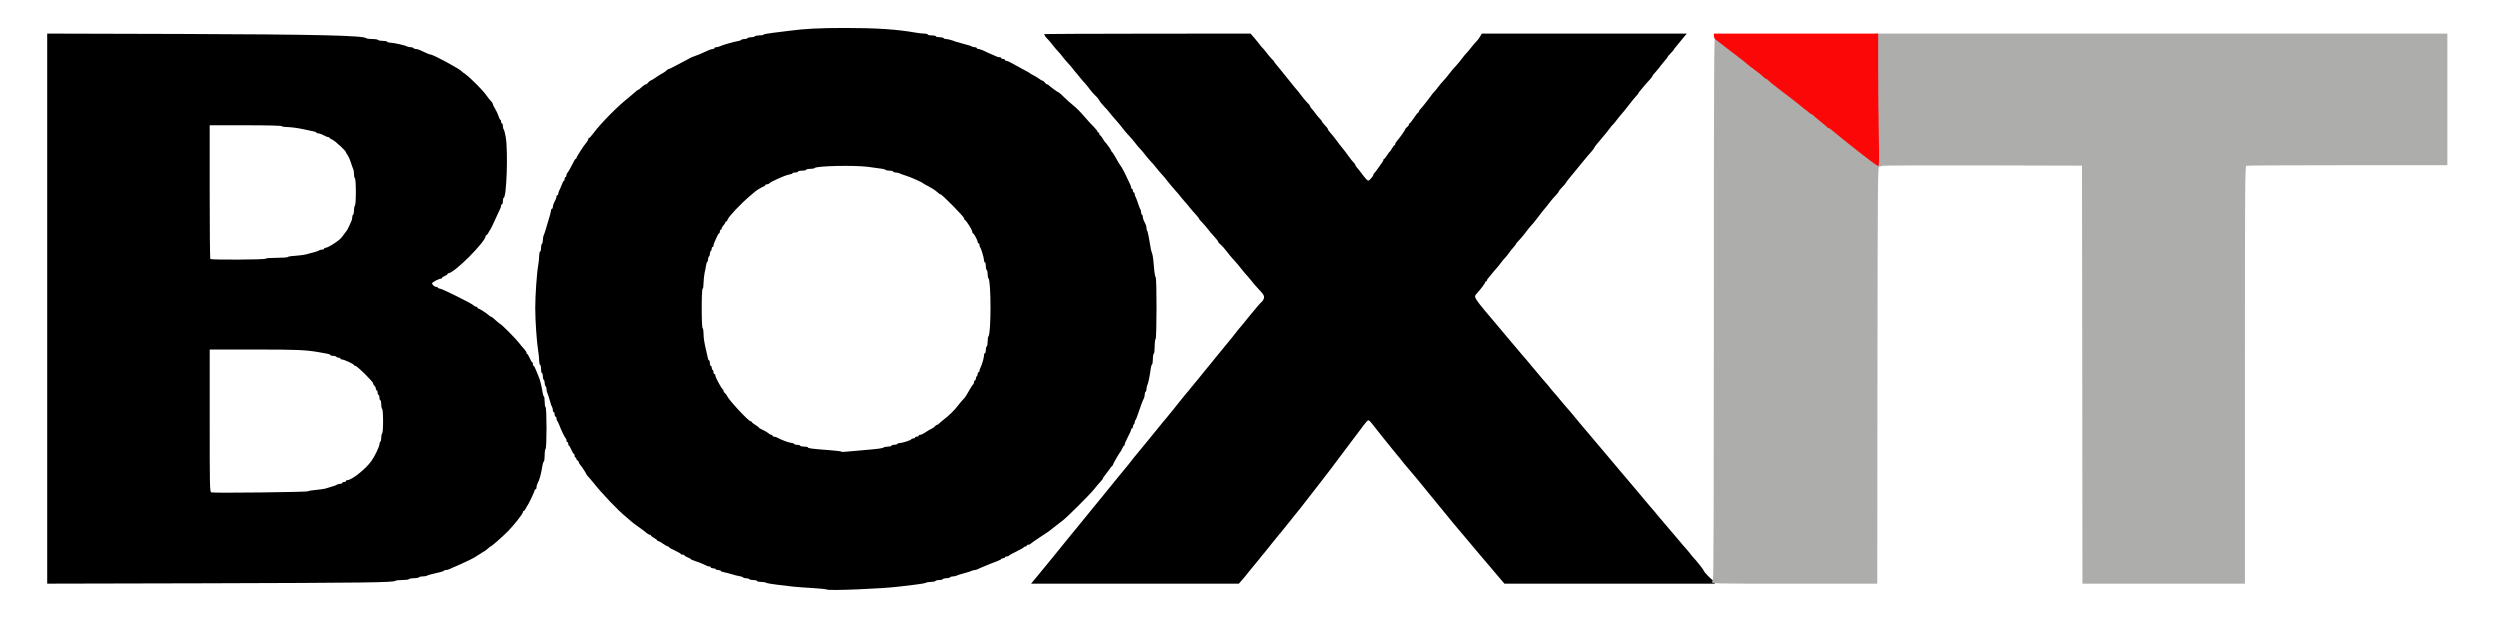 <svg class="img-fluid" id="outputsvg" xmlns="http://www.w3.org/2000/svg" style="transform: none; transform-origin: 50% 50%; cursor: move;" width="2754" height="686" viewBox="0 0 27540 6860"><g id="l3tfEOOHZqhG1S6bDGMNUhs" fill="rgb(0,0,0)" style="transform: none;"><g><path id="pa5wKPNG7" d="M9107 6494 c-4 -4 -74 -11 -155 -16 -81 -4 -178 -12 -217 -16 -38 -5 -117 -15 -175 -21 -58 -7 -113 -16 -122 -22 -10 -5 -36 -9 -58 -9 -22 0 -40 -4 -40 -10 0 -5 -18 -10 -39 -10 -22 0 -43 -4 -46 -10 -3 -5 -19 -10 -35 -10 -16 0 -31 -4 -34 -9 -3 -5 -20 -11 -38 -14 -18 -2 -58 -12 -88 -22 -30 -9 -70 -19 -87 -22 -18 -3 -33 -9 -33 -14 0 -5 -11 -9 -24 -9 -14 0 -28 -4 -31 -10 -3 -5 -17 -10 -31 -10 -13 0 -24 -4 -24 -10 0 -5 -7 -10 -15 -10 -8 0 -23 -4 -33 -9 -32 -17 -87 -39 -129 -53 -24 -7 -43 -15 -43 -19 0 -3 -16 -11 -35 -19 -19 -8 -35 -17 -35 -22 0 -4 -9 -8 -20 -8 -11 0 -20 -3 -20 -7 0 -5 -29 -21 -65 -38 -36 -16 -65 -33 -65 -37 0 -5 -5 -8 -11 -8 -6 0 -30 -13 -54 -30 -24 -16 -48 -30 -54 -30 -6 0 -11 -3 -11 -8 0 -4 -16 -16 -35 -26 -19 -11 -35 -23 -35 -28 0 -4 -6 -8 -13 -8 -7 0 -22 -8 -33 -18 -10 -10 -50 -40 -89 -67 -38 -27 -77 -56 -85 -65 -8 -8 -31 -28 -50 -43 -91 -73 -272 -263 -368 -386 -15 -19 -37 -44 -49 -57 -13 -13 -23 -26 -23 -29 0 -7 -51 -86 -67 -103 -6 -6 -15 -21 -18 -32 -3 -11 -11 -20 -16 -20 -5 0 -9 -7 -9 -15 0 -8 -4 -15 -10 -15 -5 0 -10 -9 -10 -20 0 -11 -4 -20 -8 -20 -5 0 -17 -20 -28 -45 -10 -25 -22 -45 -26 -45 -4 0 -8 -9 -8 -20 0 -11 -4 -20 -10 -20 -5 0 -10 -9 -10 -19 0 -11 -4 -21 -8 -23 -8 -3 -51 -91 -72 -148 -7 -19 -17 -39 -22 -44 -4 -6 -8 -18 -8 -28 0 -10 -4 -18 -10 -18 -5 0 -10 -11 -10 -25 0 -14 -4 -25 -10 -25 -5 0 -10 -10 -10 -23 0 -13 -4 -27 -8 -32 -5 -6 -17 -39 -26 -75 -10 -36 -22 -73 -27 -82 -5 -10 -9 -29 -9 -42 0 -14 -4 -28 -10 -31 -5 -3 -10 -19 -10 -35 0 -16 -4 -32 -10 -35 -5 -3 -10 -22 -10 -41 0 -19 -4 -34 -10 -34 -5 0 -10 -20 -10 -45 0 -25 -4 -45 -10 -45 -5 0 -10 -21 -11 -47 0 -27 -5 -73 -10 -103 -17 -105 -33 -336 -33 -475 0 -143 17 -390 34 -480 5 -27 9 -71 9 -97 1 -27 6 -48 11 -48 6 0 10 -18 10 -39 0 -22 5 -43 10 -46 6 -3 10 -22 10 -41 0 -19 4 -42 9 -52 5 -9 14 -35 20 -57 6 -22 22 -76 36 -120 14 -44 25 -87 25 -97 0 -10 5 -18 10 -18 6 0 10 -9 10 -20 0 -11 5 -29 10 -40 6 -11 14 -29 20 -40 6 -11 10 -27 10 -35 0 -8 5 -15 10 -15 6 0 10 -7 10 -15 0 -8 4 -23 9 -33 5 -9 18 -38 28 -64 10 -27 21 -48 26 -48 4 0 7 -9 7 -20 0 -11 5 -20 10 -20 6 0 10 -9 10 -19 0 -11 3 -21 8 -23 6 -3 48 -77 76 -135 6 -13 14 -23 19 -23 4 0 7 -5 7 -10 0 -12 86 -145 113 -174 9 -11 17 -26 17 -33 0 -7 4 -13 9 -13 5 0 24 -20 42 -45 87 -117 271 -304 398 -403 18 -15 47 -39 63 -54 17 -16 33 -28 38 -28 4 0 21 -13 38 -30 18 -16 38 -30 45 -30 7 0 19 -9 27 -20 8 -11 18 -20 22 -20 6 0 66 -37 93 -57 6 -5 22 -14 37 -22 15 -8 37 -22 47 -33 11 -10 24 -18 30 -18 5 0 35 -15 68 -33 32 -18 81 -43 108 -57 28 -14 52 -27 55 -30 3 -3 23 -11 45 -19 40 -14 106 -41 159 -67 16 -8 37 -14 48 -14 10 0 18 -4 18 -10 0 -5 9 -10 20 -10 11 0 28 -4 38 -9 24 -13 161 -53 200 -58 18 -3 35 -9 38 -14 3 -5 18 -9 34 -9 16 0 32 -4 35 -10 3 -5 21 -10 40 -10 19 0 37 -4 40 -10 3 -5 26 -10 51 -10 24 0 44 -4 44 -8 0 -5 48 -14 108 -21 59 -7 139 -17 177 -22 172 -23 331 -31 620 -31 340 0 566 15 770 51 33 6 77 11 98 11 20 0 37 5 37 10 0 6 20 10 45 10 25 0 45 5 45 10 0 6 18 10 39 10 22 0 43 5 46 10 3 6 16 10 27 10 20 0 67 13 113 31 11 4 52 15 90 25 39 9 74 21 79 26 6 4 20 8 33 8 13 0 23 5 23 10 0 6 9 10 19 10 11 0 36 9 58 19 21 11 56 27 78 36 22 9 48 20 57 25 10 6 27 10 38 10 11 0 20 5 20 10 0 6 9 10 20 10 11 0 20 5 20 10 0 6 7 10 15 10 8 0 31 10 52 21 21 12 65 36 98 54 72 38 108 58 115 65 3 3 19 12 35 20 17 8 44 25 61 37 17 13 35 23 40 23 5 0 16 9 24 20 8 11 20 20 26 20 7 0 14 3 16 8 3 8 105 82 113 82 3 0 28 22 55 49 28 28 69 65 92 83 51 41 87 78 147 148 25 30 65 73 89 96 23 24 42 48 42 53 0 6 5 11 10 11 6 0 10 7 10 15 0 8 4 15 8 15 4 0 16 15 27 32 10 18 21 35 24 38 16 14 71 90 71 99 0 5 4 11 8 13 4 2 19 23 33 48 40 72 54 95 59 100 11 11 43 69 71 130 16 36 34 73 39 82 6 10 10 25 10 33 0 8 5 15 10 15 6 0 10 9 10 20 0 11 5 20 10 20 6 0 10 8 10 18 0 10 4 22 8 28 4 5 16 36 27 69 10 33 22 64 27 70 4 5 8 19 8 31 0 13 5 26 10 29 6 3 10 15 10 26 0 10 5 28 10 39 6 11 15 29 20 40 6 11 10 30 10 43 0 13 3 27 8 31 4 4 12 40 19 79 20 123 24 141 33 162 5 11 12 47 15 80 3 33 8 87 11 120 3 33 10 64 15 70 13 13 12 672 -1 680 -5 3 -10 39 -10 80 0 41 -4 77 -10 80 -5 3 -10 30 -10 60 0 30 -4 56 -9 59 -5 3 -11 23 -14 43 -10 77 -28 169 -38 185 -5 10 -9 29 -9 42 0 14 -4 28 -10 31 -5 3 -10 17 -10 31 0 13 -4 32 -9 42 -17 34 -30 68 -58 152 -15 47 -31 87 -35 88 -5 2 -8 12 -8 22 0 10 -4 22 -10 25 -5 3 -10 15 -10 26 0 10 -4 19 -10 19 -5 0 -10 6 -10 14 0 8 -16 43 -35 79 -19 36 -35 72 -35 81 0 9 -3 16 -8 16 -4 0 -13 15 -21 33 -8 17 -17 34 -21 37 -9 8 -80 131 -80 140 0 5 -4 10 -8 12 -4 2 -23 25 -42 53 -19 27 -41 56 -47 63 -7 7 -13 17 -13 21 0 5 -12 21 -27 37 -16 16 -46 52 -67 79 -51 64 -312 324 -357 355 -19 13 -36 27 -39 30 -3 3 -23 18 -45 35 -22 16 -42 32 -45 36 -3 3 -52 37 -110 74 -58 38 -106 72 -108 77 -2 4 -12 8 -23 8 -10 0 -19 5 -19 10 0 6 -6 10 -14 10 -8 0 -16 4 -18 8 -1 5 -39 26 -83 48 -44 21 -81 42 -83 47 -2 4 -12 7 -23 7 -10 0 -19 5 -19 10 0 6 -9 10 -20 10 -11 0 -20 4 -20 8 0 4 -24 16 -52 27 -29 10 -73 27 -98 38 -25 10 -56 24 -70 29 -14 6 -33 14 -42 19 -10 5 -25 9 -33 9 -8 0 -23 4 -33 9 -9 5 -46 17 -82 26 -36 9 -73 21 -82 26 -10 5 -29 9 -42 9 -14 0 -28 5 -31 10 -3 6 -21 10 -40 10 -19 0 -37 5 -40 10 -3 6 -21 10 -40 10 -19 0 -37 5 -40 10 -3 6 -24 10 -46 10 -21 0 -47 4 -57 9 -9 6 -64 15 -122 22 -58 6 -136 16 -175 21 -191 24 -782 48 -798 32z m393 -1534 c169 -14 224 -21 235 -31 5 -5 26 -9 47 -9 21 0 38 -4 38 -10 0 -5 13 -10 29 -10 17 0 33 -4 36 -10 3 -5 16 -10 27 -10 30 0 128 -32 128 -42 0 -4 9 -8 20 -8 11 0 20 -4 20 -10 0 -5 9 -10 20 -10 11 0 20 -4 20 -10 0 -5 7 -10 16 -10 9 0 28 -8 42 -17 49 -32 67 -43 87 -52 12 -5 27 -16 34 -25 7 -9 18 -16 24 -16 5 0 17 -8 26 -18 9 -9 32 -29 51 -43 52 -39 122 -108 155 -154 17 -22 41 -51 55 -65 25 -26 32 -37 79 -120 14 -25 29 -46 33 -48 4 -2 8 -12 8 -23 0 -10 5 -19 10 -19 6 0 10 -9 10 -19 0 -11 5 -23 10 -26 6 -3 10 -15 10 -26 0 -10 5 -19 10 -19 6 0 10 -7 10 -15 0 -8 4 -23 10 -33 16 -29 40 -111 40 -137 0 -14 5 -25 10 -25 6 0 10 -15 10 -34 0 -19 5 -38 10 -41 6 -3 10 -28 10 -54 0 -26 4 -51 9 -56 30 -31 30 -609 0 -639 -5 -6 -9 -27 -9 -47 0 -21 -4 -41 -10 -44 -5 -3 -10 -24 -10 -46 0 -21 -4 -39 -10 -39 -5 0 -10 -10 -10 -22 0 -26 -32 -134 -43 -144 -4 -4 -7 -16 -7 -26 0 -10 -4 -18 -10 -18 -5 0 -10 -6 -10 -14 0 -19 -42 -96 -52 -96 -4 0 -8 -8 -8 -19 0 -19 -66 -123 -82 -129 -4 -2 -8 -10 -8 -18 0 -17 -244 -264 -260 -264 -6 0 -23 -12 -39 -27 -16 -16 -56 -41 -88 -58 -32 -16 -60 -32 -63 -35 -10 -12 -137 -69 -190 -85 -30 -9 -63 -21 -72 -26 -10 -5 -29 -9 -43 -9 -14 0 -25 -4 -25 -10 0 -5 -17 -10 -38 -10 -21 0 -42 -4 -47 -9 -10 -9 -23 -11 -190 -33 -152 -20 -576 -11 -591 13 -3 5 -25 9 -50 9 -24 0 -44 5 -44 10 0 6 -20 10 -45 10 -25 0 -45 5 -45 10 0 6 -13 10 -30 10 -16 0 -30 4 -30 9 0 5 -19 11 -42 15 -42 7 -210 83 -216 98 -2 4 -12 8 -23 8 -10 0 -19 4 -19 9 0 5 -8 11 -17 15 -22 7 -81 43 -98 59 -7 7 -34 30 -61 52 -92 77 -229 223 -239 254 -3 12 -11 21 -16 21 -5 0 -9 5 -9 10 0 6 -9 20 -20 32 -11 12 -20 28 -20 35 0 7 -4 13 -10 13 -5 0 -10 9 -10 20 0 11 -4 20 -8 20 -5 0 -17 19 -27 43 -9 23 -21 50 -26 59 -5 10 -9 25 -9 33 0 8 -4 15 -10 15 -5 0 -10 9 -10 19 0 11 -4 23 -10 26 -5 3 -10 17 -10 30 0 13 -4 27 -10 30 -5 3 -10 17 -10 30 0 13 -4 26 -9 29 -5 3 -11 23 -14 43 -3 21 -10 58 -16 83 -5 25 -10 73 -11 108 0 34 -4 62 -10 62 -6 0 -10 78 -10 214 0 133 4 217 10 221 6 3 10 30 10 59 0 50 9 106 32 201 5 22 12 52 15 68 3 15 9 27 14 27 5 0 9 14 9 30 0 17 5 30 10 30 6 0 10 9 10 19 0 11 5 23 10 26 6 3 10 15 10 26 0 10 5 19 10 19 6 0 10 7 10 17 0 18 69 146 82 151 4 2 8 9 8 17 0 7 7 19 16 26 9 7 19 21 23 30 16 42 236 279 259 279 7 0 12 3 12 8 0 4 18 18 40 32 22 14 40 27 40 31 0 3 19 14 43 25 23 10 51 27 61 36 11 10 26 18 33 18 7 0 13 5 13 10 0 6 7 10 15 10 8 0 23 4 33 9 52 28 122 54 155 59 20 2 37 9 37 13 0 5 13 9 29 9 17 0 33 5 36 10 3 6 24 10 46 10 21 0 39 4 39 9 0 10 51 16 238 30 68 5 126 12 130 16 4 4 32 4 62 0 30 -3 107 -10 170 -15z"></path><path id="phnhj2GU4" d="M520 3400 l0 -3030 1463 4 c1499 5 2021 17 2052 47 5 5 35 9 66 9 32 0 61 5 64 10 3 6 26 10 50 10 24 0 47 4 50 10 3 5 18 10 33 10 33 0 161 28 184 41 10 5 29 9 42 9 14 0 28 5 31 10 3 6 15 10 26 10 10 0 27 4 37 9 9 5 31 14 47 21 17 7 38 16 47 21 10 5 22 9 28 9 31 0 329 162 350 189 3 4 21 18 40 31 45 31 189 175 220 220 27 38 48 64 68 85 6 8 12 18 12 24 0 6 11 29 25 51 13 21 30 57 37 79 7 23 16 41 20 41 5 0 8 9 8 20 0 11 5 20 10 20 6 0 10 13 10 28 0 15 4 32 9 38 5 5 15 43 22 84 27 152 10 670 -23 670 -4 0 -8 16 -8 35 0 19 -4 35 -10 35 -5 0 -10 7 -10 15 0 8 -4 23 -9 33 -5 9 -21 44 -36 77 -49 108 -69 150 -74 155 -4 3 -12 17 -20 33 -8 15 -18 27 -23 27 -4 0 -8 5 -8 10 0 63 -347 410 -410 410 -6 0 -10 4 -10 9 0 5 -13 14 -30 21 -16 7 -30 16 -30 21 0 5 -6 9 -13 9 -22 0 -97 40 -97 51 0 15 26 39 44 39 8 0 18 5 21 10 3 6 13 10 22 10 21 0 343 160 367 182 11 10 26 18 33 18 7 0 13 5 13 10 0 6 5 10 10 10 12 0 86 47 114 73 11 9 23 17 28 17 4 0 27 18 50 40 24 22 46 40 49 40 11 0 174 165 206 207 15 21 40 51 56 67 15 16 27 35 27 42 0 8 3 14 8 14 4 0 16 20 27 45 11 25 23 45 27 45 5 0 8 9 8 20 0 11 3 20 8 20 4 0 13 15 20 33 8 17 18 43 24 57 23 55 27 67 38 115 7 28 14 67 17 88 3 20 9 40 14 43 5 3 9 29 9 59 0 30 4 57 10 60 14 8 14 452 0 460 -5 3 -10 35 -10 70 0 35 -4 66 -9 69 -5 3 -11 20 -14 38 -19 112 -31 157 -58 210 -5 10 -9 27 -9 38 0 11 -4 20 -10 20 -5 0 -10 5 -10 12 0 11 -70 158 -80 168 -3 3 -11 17 -19 33 -8 15 -18 27 -23 27 -4 0 -8 6 -8 13 0 17 -91 133 -160 205 -50 52 -186 172 -195 172 -4 0 -15 8 -24 18 -9 10 -38 32 -66 47 -27 16 -52 32 -55 35 -7 7 -49 31 -95 53 -59 28 -147 68 -175 79 -14 6 -33 14 -42 19 -10 5 -27 9 -38 9 -11 0 -20 3 -20 8 0 4 -39 16 -87 26 -49 10 -92 23 -98 27 -5 5 -26 9 -46 9 -21 0 -41 5 -44 10 -3 6 -28 10 -55 10 -27 0 -52 5 -55 10 -3 6 -37 10 -74 10 -37 0 -71 4 -76 9 -18 18 -325 22 -2082 27 l-1753 4 0 -3030z m2874 2012 c6 -5 45 -12 86 -15 41 -4 89 -10 105 -15 17 -6 50 -15 75 -23 25 -7 49 -16 55 -21 5 -4 19 -8 32 -8 13 0 23 -4 23 -10 0 -5 9 -10 20 -10 11 0 20 -4 20 -10 0 -5 6 -10 14 -10 49 0 204 -123 266 -210 38 -53 90 -161 90 -186 0 -13 5 -26 10 -29 6 -3 10 -24 10 -45 0 -21 5 -42 10 -45 6 -4 10 -60 10 -135 0 -75 -4 -131 -10 -135 -5 -3 -10 -26 -10 -51 0 -24 -4 -44 -10 -44 -5 0 -10 -13 -10 -30 0 -16 -4 -30 -10 -30 -5 0 -10 -11 -10 -25 0 -14 -4 -25 -10 -25 -5 0 -10 -8 -10 -19 0 -10 -7 -24 -15 -31 -8 -7 -15 -19 -15 -27 0 -19 -176 -193 -196 -193 -8 0 -14 -4 -14 -8 0 -11 -110 -62 -133 -62 -9 0 -17 -4 -17 -10 0 -5 -9 -10 -19 -10 -11 0 -23 -4 -26 -10 -3 -5 -19 -10 -36 -10 -16 0 -29 -4 -29 -9 0 -5 -15 -11 -32 -14 -18 -4 -60 -11 -93 -17 -151 -26 -231 -29 -702 -30 l-503 0 0 784 c0 738 1 785 18 790 29 9 1053 -3 1066 -12z m-469 -2562 c4 -6 57 -10 126 -10 65 0 119 -4 119 -9 0 -4 37 -11 83 -13 45 -3 102 -11 127 -18 107 -28 126 -34 135 -42 5 -4 19 -8 32 -8 13 0 23 -4 23 -10 0 -5 7 -10 15 -10 18 0 77 -33 125 -68 44 -33 50 -40 80 -82 13 -19 27 -37 30 -40 3 -3 14 -23 24 -45 9 -22 21 -48 26 -57 6 -10 10 -29 10 -42 0 -14 5 -28 10 -31 6 -3 10 -26 10 -50 0 -24 5 -47 10 -50 6 -4 10 -65 10 -150 0 -85 -4 -146 -10 -150 -5 -3 -10 -24 -10 -46 0 -21 -4 -47 -9 -57 -5 -9 -16 -41 -25 -70 -9 -30 -25 -66 -36 -82 -11 -15 -20 -31 -20 -34 0 -15 -118 -123 -148 -137 -17 -7 -32 -17 -32 -21 0 -5 -7 -8 -15 -8 -8 0 -30 -9 -50 -20 -20 -11 -44 -20 -55 -20 -10 0 -21 -4 -24 -9 -3 -5 -18 -11 -33 -14 -16 -3 -71 -15 -123 -26 -52 -11 -123 -20 -157 -21 -34 0 -65 -4 -68 -10 -4 -6 -148 -10 -401 -10 l-394 0 0 733 c0 404 3 737 7 740 11 11 601 8 608 -3z"></path><path id="piBeesny2" d="M11422 6353 c35 -43 125 -152 199 -243 73 -91 141 -174 150 -185 10 -11 63 -76 119 -145 56 -69 109 -134 118 -145 9 -11 35 -42 57 -70 22 -27 45 -55 50 -61 6 -6 22 -26 37 -45 14 -19 35 -44 45 -56 20 -24 53 -64 137 -168 31 -38 73 -90 94 -114 20 -24 43 -54 51 -65 8 -12 18 -23 21 -26 3 -3 75 -90 160 -195 85 -104 156 -192 159 -195 3 -3 24 -27 46 -55 21 -27 42 -52 45 -55 3 -3 41 -50 84 -105 44 -55 82 -102 86 -105 3 -3 24 -27 45 -55 22 -27 42 -52 45 -55 5 -4 40 -48 100 -123 8 -11 20 -24 26 -31 5 -6 63 -76 127 -156 65 -80 134 -165 155 -189 20 -24 43 -54 51 -65 8 -12 18 -23 21 -26 4 -3 57 -68 119 -145 63 -77 120 -144 128 -148 8 -5 18 -20 24 -34 11 -30 2 -47 -58 -110 -21 -22 -51 -57 -67 -77 -16 -21 -41 -50 -55 -66 -24 -25 -37 -41 -103 -124 -13 -16 -37 -43 -53 -60 -17 -17 -49 -56 -71 -86 -23 -30 -53 -64 -67 -75 -15 -11 -27 -25 -27 -31 0 -6 -21 -33 -46 -60 -25 -27 -55 -62 -67 -79 -11 -16 -38 -47 -59 -69 -21 -21 -38 -41 -38 -45 0 -4 -15 -23 -32 -42 -18 -19 -51 -57 -73 -84 -21 -28 -46 -57 -55 -65 -8 -8 -27 -31 -42 -50 -14 -19 -41 -51 -60 -71 -18 -20 -45 -52 -60 -70 -63 -80 -74 -93 -99 -119 -14 -16 -39 -45 -55 -66 -16 -20 -42 -51 -59 -68 -16 -17 -43 -49 -60 -71 -16 -22 -41 -51 -55 -65 -14 -14 -38 -43 -55 -65 -16 -22 -43 -54 -60 -71 -16 -17 -42 -46 -57 -65 -64 -81 -75 -94 -108 -130 -19 -21 -44 -50 -55 -66 -11 -15 -38 -46 -60 -68 -22 -23 -47 -53 -55 -69 -8 -15 -28 -40 -45 -54 -16 -15 -41 -43 -55 -62 -13 -19 -39 -51 -56 -70 -18 -19 -43 -48 -56 -65 -12 -16 -31 -39 -41 -50 -11 -11 -31 -36 -45 -55 -15 -19 -38 -46 -52 -60 -14 -14 -38 -43 -55 -65 -16 -22 -41 -51 -55 -65 -14 -14 -38 -43 -55 -65 -16 -22 -42 -52 -57 -67 -15 -14 -28 -31 -28 -36 0 -6 -6 -13 -12 -15 -7 -3 503 -6 1133 -6 l1145 -1 45 52 c24 28 50 61 58 72 8 12 22 28 31 36 9 8 29 33 45 55 17 22 42 52 57 67 16 14 28 29 28 33 0 3 6 12 13 19 6 7 26 30 42 51 17 21 44 55 60 74 17 20 43 52 57 71 15 19 37 47 50 62 36 41 51 60 83 103 17 22 42 52 57 67 16 14 28 30 28 35 0 5 8 18 18 29 10 10 31 37 47 59 16 22 38 47 47 56 10 9 18 19 18 23 0 6 30 43 58 72 6 7 12 17 12 22 0 5 12 22 28 38 15 16 45 54 67 84 22 30 48 64 58 75 10 11 39 49 65 85 25 36 54 72 64 81 10 9 18 21 18 26 0 5 8 18 18 29 10 10 31 37 47 59 46 62 68 85 78 85 13 0 57 -52 57 -67 0 -6 4 -13 8 -15 5 -2 25 -28 45 -58 20 -30 41 -60 47 -67 5 -7 10 -17 10 -23 0 -5 3 -10 8 -10 4 0 18 -18 32 -40 14 -22 27 -40 30 -40 3 0 14 -16 24 -35 11 -19 23 -35 28 -35 4 0 8 -6 8 -13 0 -7 8 -22 18 -33 29 -32 92 -121 92 -131 0 -5 9 -15 20 -23 11 -8 20 -20 20 -27 0 -7 3 -13 8 -13 4 0 25 -27 47 -60 22 -33 43 -60 48 -60 4 0 7 -5 7 -11 0 -7 8 -19 18 -28 9 -9 30 -34 47 -56 16 -22 32 -42 35 -45 3 -3 17 -21 30 -40 13 -19 31 -42 40 -50 9 -8 29 -33 45 -55 17 -22 41 -51 55 -65 14 -14 38 -43 55 -65 28 -38 58 -73 100 -118 11 -12 34 -40 50 -62 16 -22 37 -47 45 -55 9 -8 34 -37 55 -65 22 -27 50 -60 62 -72 12 -12 30 -36 39 -53 l18 -30 1129 0 1129 0 -28 33 c-16 19 -42 51 -59 72 -16 21 -36 44 -42 51 -7 7 -13 15 -13 19 0 3 -16 21 -35 41 -19 19 -35 38 -35 42 0 4 -13 21 -28 37 -15 17 -37 44 -49 60 -12 17 -37 48 -57 70 -20 21 -36 43 -36 47 0 5 -15 24 -32 42 -18 18 -46 50 -63 71 -16 21 -36 44 -42 51 -7 7 -13 15 -13 19 0 3 -10 16 -22 29 -13 12 -50 58 -83 101 -33 43 -69 87 -80 99 -11 12 -34 39 -50 61 -16 22 -37 47 -45 55 -9 8 -23 24 -31 36 -15 22 -50 65 -131 161 -27 31 -48 59 -48 63 0 5 -12 21 -27 38 -26 28 -60 69 -101 119 -9 12 -31 39 -49 60 -99 119 -133 162 -133 167 0 3 -18 25 -40 47 -22 23 -40 45 -40 50 0 5 -15 23 -32 41 -18 18 -46 51 -63 73 -31 41 -47 61 -79 98 -10 12 -37 47 -59 77 -23 30 -50 65 -62 76 -24 26 -40 46 -80 99 -17 22 -45 55 -62 73 -18 18 -33 36 -33 40 0 4 -13 21 -28 37 -15 17 -39 46 -52 65 -13 19 -31 42 -40 50 -9 8 -29 33 -46 55 -16 22 -38 49 -49 61 -11 11 -33 38 -50 59 -16 21 -36 44 -42 51 -7 7 -13 17 -13 23 0 6 -4 11 -10 11 -5 0 -10 5 -10 11 0 10 -48 74 -92 123 -38 42 -44 32 256 386 11 14 43 52 71 85 27 33 52 62 55 65 3 3 27 32 55 65 27 33 54 65 60 71 5 6 28 32 50 58 22 27 48 58 58 70 11 11 35 41 55 65 40 49 104 123 112 131 3 3 16 19 29 35 12 17 37 46 54 65 18 19 43 49 55 65 13 17 38 46 55 65 30 33 114 132 147 174 8 10 20 23 25 30 6 6 33 38 60 71 28 33 52 62 55 65 3 3 28 32 55 65 28 33 60 71 72 85 11 14 101 120 198 235 98 116 187 221 199 235 11 14 43 52 71 85 27 33 54 65 60 71 5 6 28 32 50 58 22 27 48 58 58 70 11 11 35 41 55 65 37 43 54 63 95 111 12 14 44 52 72 85 27 33 56 67 65 75 8 8 27 31 42 50 14 19 34 44 45 55 36 38 113 137 113 144 0 12 87 101 98 101 6 0 13 -6 15 -12 3 -7 6 2 6 20 l1 32 -1158 0 -1159 0 -24 -28 c-13 -15 -46 -54 -74 -87 -27 -33 -62 -73 -76 -90 -15 -16 -104 -122 -199 -235 -95 -113 -182 -216 -194 -230 -17 -20 -341 -416 -396 -484 -8 -10 -19 -23 -25 -30 -5 -6 -32 -38 -60 -71 -27 -33 -52 -62 -55 -65 -3 -3 -17 -21 -32 -40 -15 -19 -37 -47 -50 -61 -13 -15 -36 -44 -53 -65 -16 -21 -71 -88 -121 -150 -49 -62 -99 -124 -109 -138 -11 -14 -25 -26 -32 -26 -6 0 -29 24 -50 53 -21 28 -43 59 -50 67 -7 8 -59 78 -117 155 -194 259 -255 340 -265 351 -5 6 -61 78 -124 160 -95 124 -155 200 -280 354 -7 8 -30 38 -52 65 -22 28 -43 52 -46 55 -3 3 -41 50 -85 105 -43 55 -81 102 -84 105 -3 3 -24 27 -45 55 -62 77 -69 85 -93 113 -13 15 -35 43 -50 62 -15 19 -40 50 -56 67 l-29 33 -1144 0 -1145 0 64 -77z"></path></g></g><g id="l2dYdDzAAKKgYqjvMZ8u5Hm" fill="rgb(173,173,172)" style="transform: none;"><g><path id="pms95ExyB" d="M18860 6410 c0 -11 5 -20 10 -20 7 0 10 -1007 10 -3000 0 -2650 2 -3000 15 -3000 8 0 23 6 32 14 25 20 172 133 263 202 41 31 80 62 85 68 6 6 26 23 45 36 19 13 40 29 46 35 7 5 24 19 40 30 15 11 38 30 50 42 13 13 27 23 32 23 5 0 16 7 23 17 8 9 38 34 68 57 29 23 68 52 86 66 18 14 68 52 111 85 43 33 88 69 100 80 12 11 32 27 44 35 13 8 32 23 42 33 10 9 22 17 27 17 5 0 11 4 13 8 2 4 37 34 78 67 41 33 77 63 78 67 2 4 9 8 15 8 7 0 37 22 67 49 30 26 139 114 242 194 l186 145 -5 -699 -6 -699 3151 0 3152 0 0 725 0 725 -1099 0 c-605 0 -1106 3 -1115 6 -15 6 -16 218 -16 2305 l0 2299 -895 0 -895 0 -2 -2302 -3 -2303 -1090 -3 c-599 -1 -1097 1 -1105 4 -8 4 -24 7 -35 8 -20 1 -20 9 -23 2299 l-2 2297 -910 0 c-903 0 -910 0 -910 -20z"></path></g></g><g id="l2fdZGibc7U5tRDqT9CrbZ1" fill="rgb(252,7,7)" style="transform: none;"><g><path id="poPU7EcaK" d="M20469 1667 c-113 -89 -230 -183 -260 -209 -30 -26 -59 -48 -66 -48 -6 0 -13 -4 -15 -8 -1 -4 -37 -34 -78 -67 -41 -33 -76 -63 -78 -67 -2 -4 -8 -8 -13 -8 -5 0 -17 -8 -27 -17 -10 -10 -29 -25 -42 -33 -12 -8 -32 -24 -44 -35 -12 -11 -57 -47 -100 -80 -43 -33 -93 -71 -111 -85 -18 -14 -57 -43 -86 -66 -30 -23 -60 -48 -68 -57 -7 -10 -18 -17 -23 -17 -5 0 -19 -10 -32 -22 -12 -13 -35 -32 -50 -43 -16 -11 -33 -25 -40 -30 -6 -6 -27 -22 -46 -35 -19 -13 -39 -30 -45 -36 -5 -6 -44 -37 -85 -68 -91 -69 -238 -182 -262 -202 -10 -7 -18 -25 -18 -39 l0 -25 905 0 905 0 0 398 c0 219 3 548 7 730 5 283 4 332 -8 331 -8 0 -107 -73 -220 -162z"></path></g></g></svg>